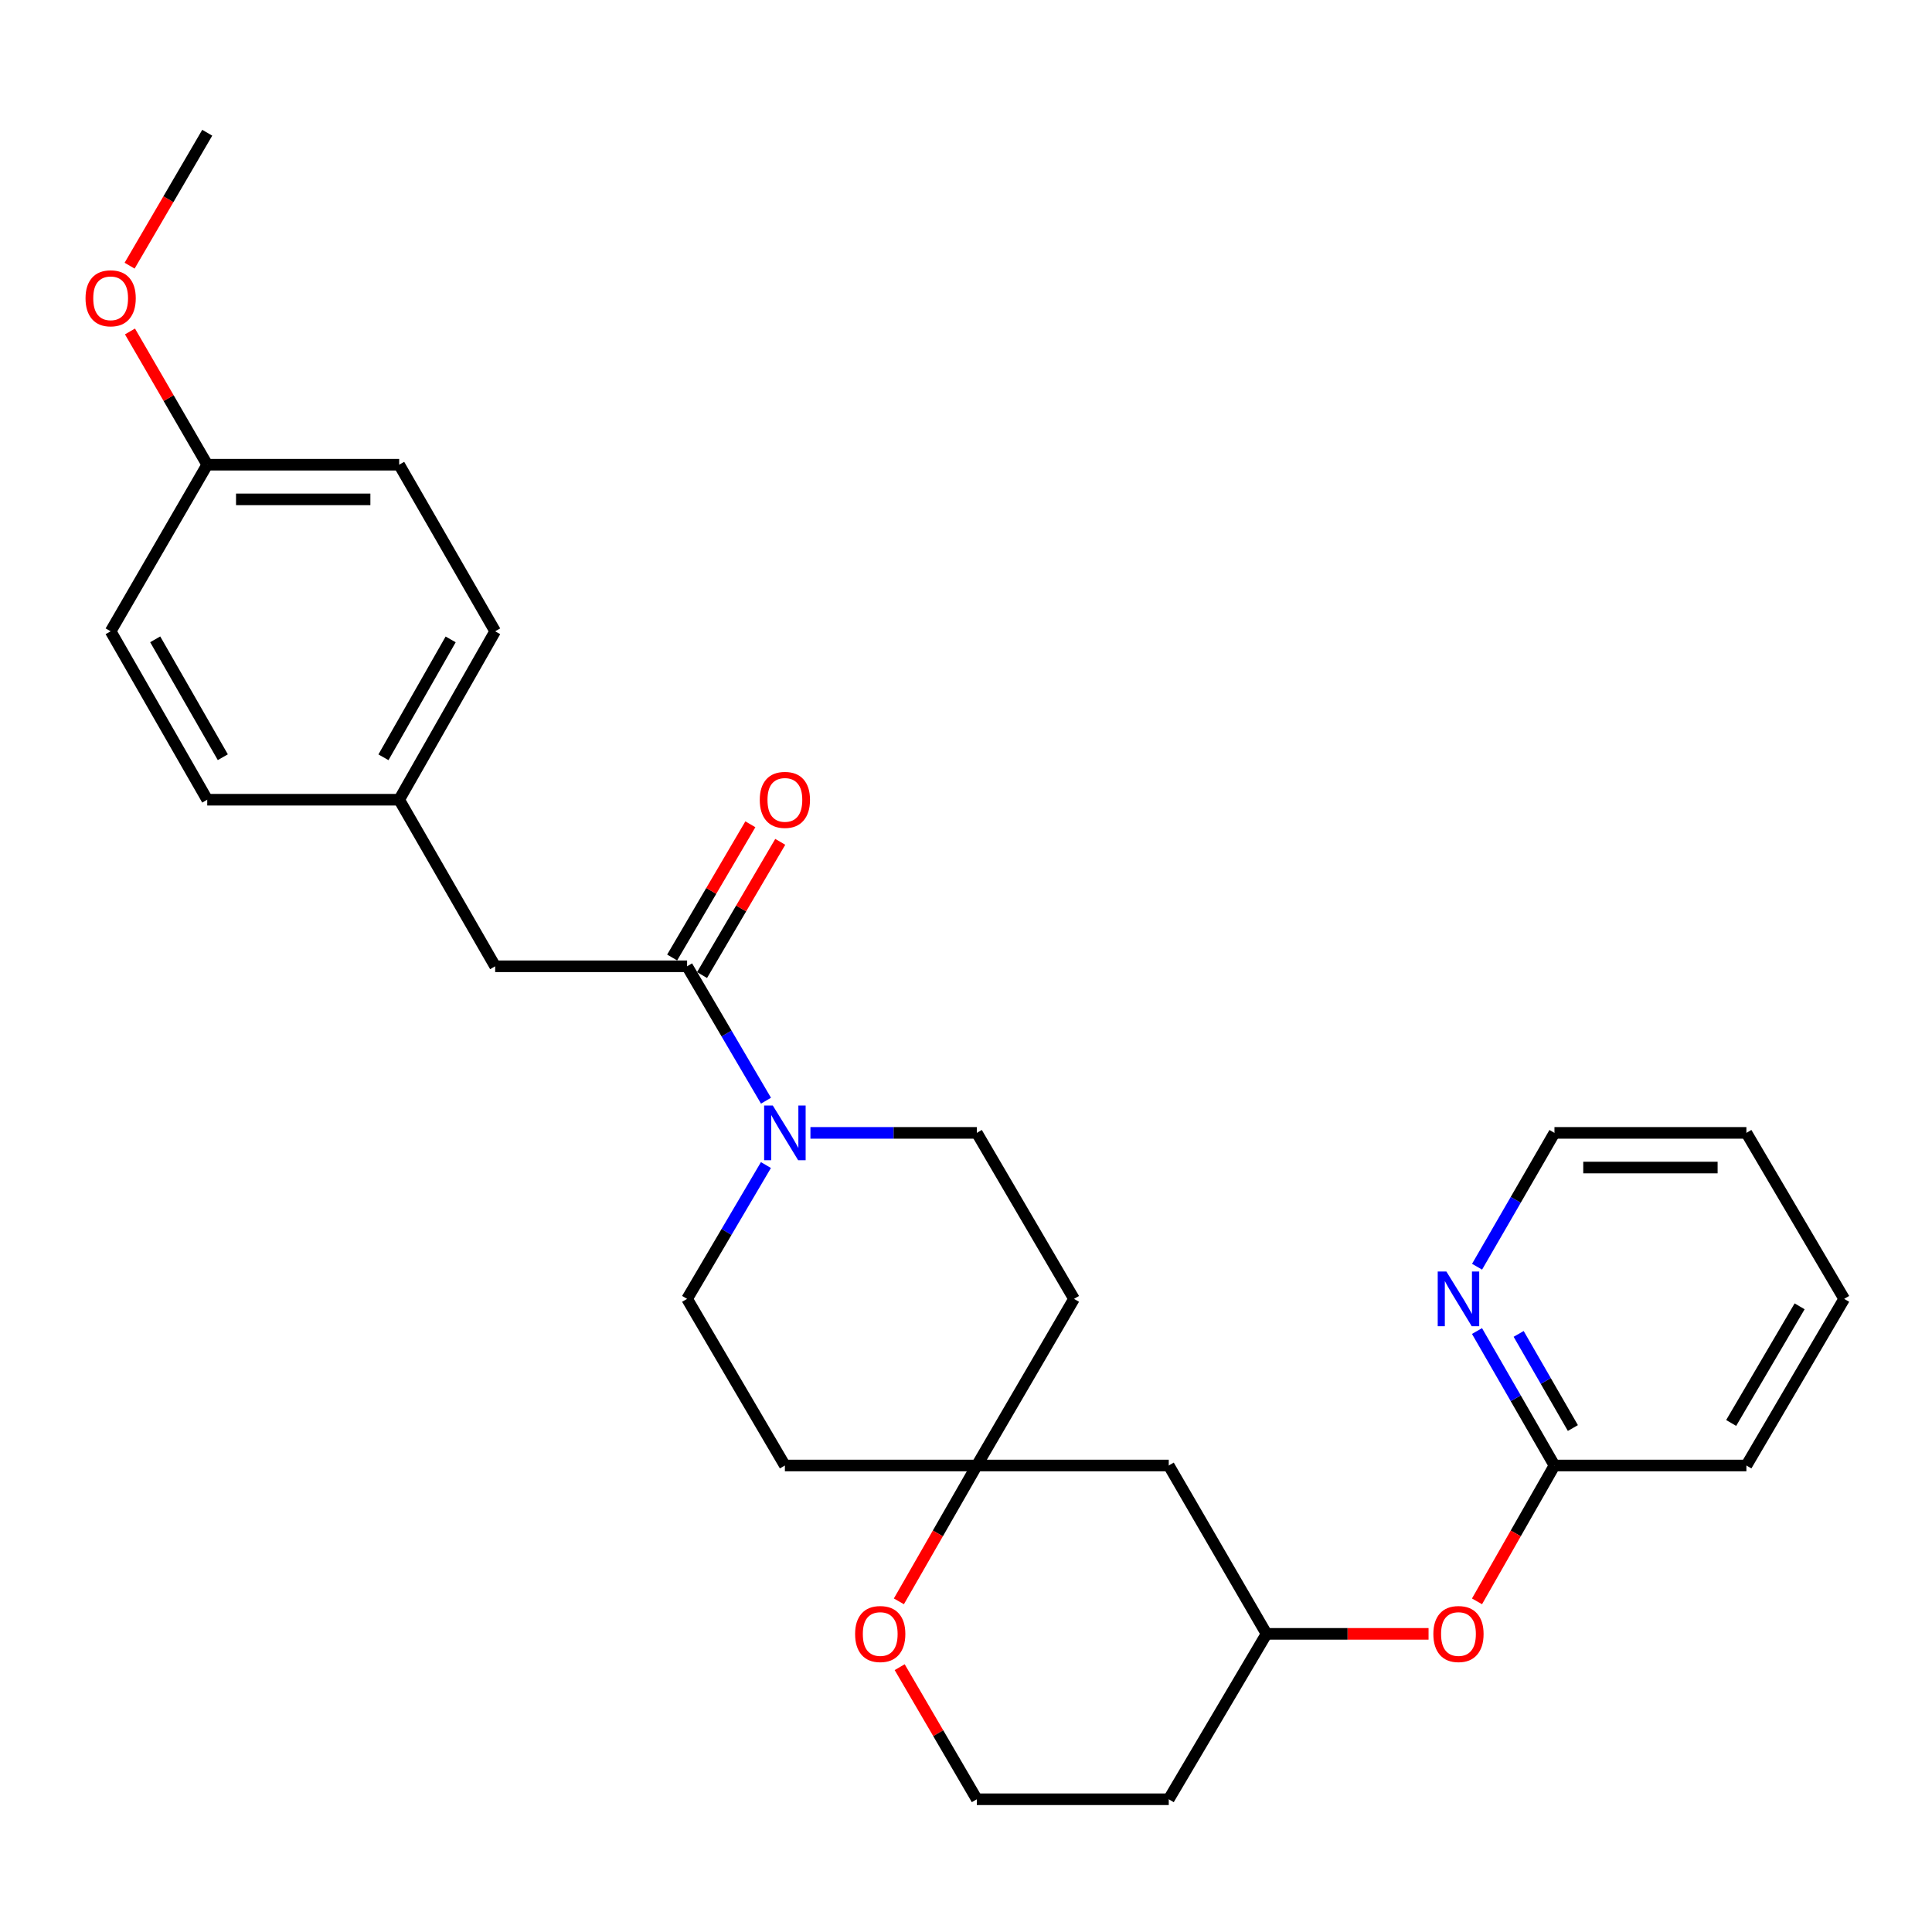 <?xml version='1.0' encoding='iso-8859-1'?>
<svg version='1.1' baseProfile='full'
              xmlns='http://www.w3.org/2000/svg'
                      xmlns:rdkit='http://www.rdkit.org/xml'
                      xmlns:xlink='http://www.w3.org/1999/xlink'
                  xml:space='preserve'
width='1000px' height='1000px' viewBox='0 0 1000 1000'>
<!-- END OF HEADER -->
<rect style='opacity:1.0;fill:#FFFFFF;stroke:none' width='1000' height='1000' x='0' y='0'> </rect>
<path class='bond-0' d='M 396.476,569.717 L 376.059,534.933' style='fill:none;fill-rule:evenodd;stroke:#0000FF;stroke-width:6px;stroke-linecap:butt;stroke-linejoin:miter;stroke-opacity:1' />
<path class='bond-0' d='M 376.059,534.933 L 355.641,500.15' style='fill:none;fill-rule:evenodd;stroke:#000000;stroke-width:6px;stroke-linecap:butt;stroke-linejoin:miter;stroke-opacity:1' />
<path class='bond-5' d='M 419.479,586.376 L 462.539,586.376' style='fill:none;fill-rule:evenodd;stroke:#0000FF;stroke-width:6px;stroke-linecap:butt;stroke-linejoin:miter;stroke-opacity:1' />
<path class='bond-5' d='M 462.539,586.376 L 505.599,586.376' style='fill:none;fill-rule:evenodd;stroke:#000000;stroke-width:6px;stroke-linecap:butt;stroke-linejoin:miter;stroke-opacity:1' />
<path class='bond-6' d='M 396.445,603.029 L 376.043,637.662' style='fill:none;fill-rule:evenodd;stroke:#0000FF;stroke-width:6px;stroke-linecap:butt;stroke-linejoin:miter;stroke-opacity:1' />
<path class='bond-6' d='M 376.043,637.662 L 355.641,672.294' style='fill:none;fill-rule:evenodd;stroke:#000000;stroke-width:6px;stroke-linecap:butt;stroke-linejoin:miter;stroke-opacity:1' />
<path class='bond-2' d='M 355.641,500.15 L 256.297,500.15' style='fill:none;fill-rule:evenodd;stroke:#000000;stroke-width:6px;stroke-linecap:butt;stroke-linejoin:miter;stroke-opacity:1' />
<path class='bond-9' d='M 363.377,504.691 L 383.618,470.212' style='fill:none;fill-rule:evenodd;stroke:#000000;stroke-width:6px;stroke-linecap:butt;stroke-linejoin:miter;stroke-opacity:1' />
<path class='bond-9' d='M 383.618,470.212 L 403.859,435.733' style='fill:none;fill-rule:evenodd;stroke:#FF0000;stroke-width:6px;stroke-linecap:butt;stroke-linejoin:miter;stroke-opacity:1' />
<path class='bond-9' d='M 347.905,495.608 L 368.146,461.129' style='fill:none;fill-rule:evenodd;stroke:#000000;stroke-width:6px;stroke-linecap:butt;stroke-linejoin:miter;stroke-opacity:1' />
<path class='bond-9' d='M 368.146,461.129 L 388.387,426.65' style='fill:none;fill-rule:evenodd;stroke:#FF0000;stroke-width:6px;stroke-linecap:butt;stroke-linejoin:miter;stroke-opacity:1' />
<path class='bond-1' d='M 505.599,758.541 L 406.255,758.541' style='fill:none;fill-rule:evenodd;stroke:#000000;stroke-width:6px;stroke-linecap:butt;stroke-linejoin:miter;stroke-opacity:1' />
<path class='bond-7' d='M 505.599,758.541 L 485.429,793.697' style='fill:none;fill-rule:evenodd;stroke:#000000;stroke-width:6px;stroke-linecap:butt;stroke-linejoin:miter;stroke-opacity:1' />
<path class='bond-7' d='M 485.429,793.697 L 465.26,828.854' style='fill:none;fill-rule:evenodd;stroke:#FF0000;stroke-width:6px;stroke-linecap:butt;stroke-linejoin:miter;stroke-opacity:1' />
<path class='bond-8' d='M 505.599,758.541 L 604.943,758.541' style='fill:none;fill-rule:evenodd;stroke:#000000;stroke-width:6px;stroke-linecap:butt;stroke-linejoin:miter;stroke-opacity:1' />
<path class='bond-28' d='M 505.599,758.541 L 555.904,672.294' style='fill:none;fill-rule:evenodd;stroke:#000000;stroke-width:6px;stroke-linecap:butt;stroke-linejoin:miter;stroke-opacity:1' />
<path class='bond-14' d='M 256.297,500.15 L 206.611,413.933' style='fill:none;fill-rule:evenodd;stroke:#000000;stroke-width:6px;stroke-linecap:butt;stroke-linejoin:miter;stroke-opacity:1' />
<path class='bond-3' d='M 804.588,758.541 L 784.542,793.699' style='fill:none;fill-rule:evenodd;stroke:#000000;stroke-width:6px;stroke-linecap:butt;stroke-linejoin:miter;stroke-opacity:1' />
<path class='bond-3' d='M 784.542,793.699 L 764.496,828.857' style='fill:none;fill-rule:evenodd;stroke:#FF0000;stroke-width:6px;stroke-linecap:butt;stroke-linejoin:miter;stroke-opacity:1' />
<path class='bond-4' d='M 804.588,758.541 L 784.54,723.742' style='fill:none;fill-rule:evenodd;stroke:#000000;stroke-width:6px;stroke-linecap:butt;stroke-linejoin:miter;stroke-opacity:1' />
<path class='bond-4' d='M 784.54,723.742 L 764.492,688.943' style='fill:none;fill-rule:evenodd;stroke:#0000FF;stroke-width:6px;stroke-linecap:butt;stroke-linejoin:miter;stroke-opacity:1' />
<path class='bond-4' d='M 814.119,739.146 L 800.086,714.786' style='fill:none;fill-rule:evenodd;stroke:#000000;stroke-width:6px;stroke-linecap:butt;stroke-linejoin:miter;stroke-opacity:1' />
<path class='bond-4' d='M 800.086,714.786 L 786.052,690.427' style='fill:none;fill-rule:evenodd;stroke:#0000FF;stroke-width:6px;stroke-linecap:butt;stroke-linejoin:miter;stroke-opacity:1' />
<path class='bond-24' d='M 804.588,758.541 L 903.932,758.541' style='fill:none;fill-rule:evenodd;stroke:#000000;stroke-width:6px;stroke-linecap:butt;stroke-linejoin:miter;stroke-opacity:1' />
<path class='bond-23' d='M 764.525,655.653 L 784.556,621.015' style='fill:none;fill-rule:evenodd;stroke:#0000FF;stroke-width:6px;stroke-linecap:butt;stroke-linejoin:miter;stroke-opacity:1' />
<path class='bond-23' d='M 784.556,621.015 L 804.588,586.376' style='fill:none;fill-rule:evenodd;stroke:#000000;stroke-width:6px;stroke-linecap:butt;stroke-linejoin:miter;stroke-opacity:1' />
<path class='bond-10' d='M 505.599,586.376 L 555.904,672.294' style='fill:none;fill-rule:evenodd;stroke:#000000;stroke-width:6px;stroke-linecap:butt;stroke-linejoin:miter;stroke-opacity:1' />
<path class='bond-11' d='M 355.641,672.294 L 406.255,758.541' style='fill:none;fill-rule:evenodd;stroke:#000000;stroke-width:6px;stroke-linecap:butt;stroke-linejoin:miter;stroke-opacity:1' />
<path class='bond-15' d='M 465.671,862.924 L 485.635,897.109' style='fill:none;fill-rule:evenodd;stroke:#FF0000;stroke-width:6px;stroke-linecap:butt;stroke-linejoin:miter;stroke-opacity:1' />
<path class='bond-15' d='M 485.635,897.109 L 505.599,931.294' style='fill:none;fill-rule:evenodd;stroke:#000000;stroke-width:6px;stroke-linecap:butt;stroke-linejoin:miter;stroke-opacity:1' />
<path class='bond-13' d='M 604.943,758.541 L 655.557,845.685' style='fill:none;fill-rule:evenodd;stroke:#000000;stroke-width:6px;stroke-linecap:butt;stroke-linejoin:miter;stroke-opacity:1' />
<path class='bond-12' d='M 739.417,845.685 L 697.487,845.685' style='fill:none;fill-rule:evenodd;stroke:#FF0000;stroke-width:6px;stroke-linecap:butt;stroke-linejoin:miter;stroke-opacity:1' />
<path class='bond-12' d='M 697.487,845.685 L 655.557,845.685' style='fill:none;fill-rule:evenodd;stroke:#000000;stroke-width:6px;stroke-linecap:butt;stroke-linejoin:miter;stroke-opacity:1' />
<path class='bond-16' d='M 655.557,845.685 L 604.943,931.294' style='fill:none;fill-rule:evenodd;stroke:#000000;stroke-width:6px;stroke-linecap:butt;stroke-linejoin:miter;stroke-opacity:1' />
<path class='bond-18' d='M 206.611,413.933 L 107.267,413.933' style='fill:none;fill-rule:evenodd;stroke:#000000;stroke-width:6px;stroke-linecap:butt;stroke-linejoin:miter;stroke-opacity:1' />
<path class='bond-19' d='M 206.611,413.933 L 256.297,326.759' style='fill:none;fill-rule:evenodd;stroke:#000000;stroke-width:6px;stroke-linecap:butt;stroke-linejoin:miter;stroke-opacity:1' />
<path class='bond-19' d='M 198.477,391.972 L 233.257,330.951' style='fill:none;fill-rule:evenodd;stroke:#000000;stroke-width:6px;stroke-linecap:butt;stroke-linejoin:miter;stroke-opacity:1' />
<path class='bond-30' d='M 505.599,931.294 L 604.943,931.294' style='fill:none;fill-rule:evenodd;stroke:#000000;stroke-width:6px;stroke-linecap:butt;stroke-linejoin:miter;stroke-opacity:1' />
<path class='bond-17' d='M 107.267,240.532 L 206.611,240.532' style='fill:none;fill-rule:evenodd;stroke:#000000;stroke-width:6px;stroke-linecap:butt;stroke-linejoin:miter;stroke-opacity:1' />
<path class='bond-17' d='M 122.168,258.473 L 191.709,258.473' style='fill:none;fill-rule:evenodd;stroke:#000000;stroke-width:6px;stroke-linecap:butt;stroke-linejoin:miter;stroke-opacity:1' />
<path class='bond-22' d='M 107.267,240.532 L 87.271,206.049' style='fill:none;fill-rule:evenodd;stroke:#000000;stroke-width:6px;stroke-linecap:butt;stroke-linejoin:miter;stroke-opacity:1' />
<path class='bond-22' d='M 87.271,206.049 L 67.275,171.566' style='fill:none;fill-rule:evenodd;stroke:#FF0000;stroke-width:6px;stroke-linecap:butt;stroke-linejoin:miter;stroke-opacity:1' />
<path class='bond-29' d='M 107.267,240.532 L 57.271,326.759' style='fill:none;fill-rule:evenodd;stroke:#000000;stroke-width:6px;stroke-linecap:butt;stroke-linejoin:miter;stroke-opacity:1' />
<path class='bond-21' d='M 107.267,413.933 L 57.271,326.759' style='fill:none;fill-rule:evenodd;stroke:#000000;stroke-width:6px;stroke-linecap:butt;stroke-linejoin:miter;stroke-opacity:1' />
<path class='bond-21' d='M 115.33,391.931 L 80.333,330.909' style='fill:none;fill-rule:evenodd;stroke:#000000;stroke-width:6px;stroke-linecap:butt;stroke-linejoin:miter;stroke-opacity:1' />
<path class='bond-20' d='M 256.297,326.759 L 206.611,240.532' style='fill:none;fill-rule:evenodd;stroke:#000000;stroke-width:6px;stroke-linecap:butt;stroke-linejoin:miter;stroke-opacity:1' />
<path class='bond-25' d='M 67.081,137.516 L 87.174,103.111' style='fill:none;fill-rule:evenodd;stroke:#FF0000;stroke-width:6px;stroke-linecap:butt;stroke-linejoin:miter;stroke-opacity:1' />
<path class='bond-25' d='M 87.174,103.111 L 107.267,68.706' style='fill:none;fill-rule:evenodd;stroke:#000000;stroke-width:6px;stroke-linecap:butt;stroke-linejoin:miter;stroke-opacity:1' />
<path class='bond-31' d='M 804.588,586.376 L 903.932,586.376' style='fill:none;fill-rule:evenodd;stroke:#000000;stroke-width:6px;stroke-linecap:butt;stroke-linejoin:miter;stroke-opacity:1' />
<path class='bond-31' d='M 819.489,604.318 L 889.03,604.318' style='fill:none;fill-rule:evenodd;stroke:#000000;stroke-width:6px;stroke-linecap:butt;stroke-linejoin:miter;stroke-opacity:1' />
<path class='bond-27' d='M 903.932,758.541 L 954.545,672.294' style='fill:none;fill-rule:evenodd;stroke:#000000;stroke-width:6px;stroke-linecap:butt;stroke-linejoin:miter;stroke-opacity:1' />
<path class='bond-27' d='M 896.05,736.524 L 931.48,676.151' style='fill:none;fill-rule:evenodd;stroke:#000000;stroke-width:6px;stroke-linecap:butt;stroke-linejoin:miter;stroke-opacity:1' />
<path class='bond-26' d='M 903.932,586.376 L 954.545,672.294' style='fill:none;fill-rule:evenodd;stroke:#000000;stroke-width:6px;stroke-linecap:butt;stroke-linejoin:miter;stroke-opacity:1' />
<path  class='atom-0' d='M 399.995 572.216
L 409.275 587.216
Q 410.195 588.696, 411.675 591.376
Q 413.155 594.056, 413.235 594.216
L 413.235 572.216
L 416.995 572.216
L 416.995 600.536
L 413.115 600.536
L 403.155 584.136
Q 401.995 582.216, 400.755 580.016
Q 399.555 577.816, 399.195 577.136
L 399.195 600.536
L 395.515 600.536
L 395.515 572.216
L 399.995 572.216
' fill='#0000FF'/>
<path  class='atom-5' d='M 748.641 658.134
L 757.921 673.134
Q 758.841 674.614, 760.321 677.294
Q 761.801 679.974, 761.881 680.134
L 761.881 658.134
L 765.641 658.134
L 765.641 686.454
L 761.761 686.454
L 751.801 670.054
Q 750.641 668.134, 749.401 665.934
Q 748.201 663.734, 747.841 663.054
L 747.841 686.454
L 744.161 686.454
L 744.161 658.134
L 748.641 658.134
' fill='#0000FF'/>
<path  class='atom-8' d='M 442.603 845.765
Q 442.603 838.965, 445.963 835.165
Q 449.323 831.365, 455.603 831.365
Q 461.883 831.365, 465.243 835.165
Q 468.603 838.965, 468.603 845.765
Q 468.603 852.645, 465.203 856.565
Q 461.803 860.445, 455.603 860.445
Q 449.363 860.445, 445.963 856.565
Q 442.603 852.685, 442.603 845.765
M 455.603 857.245
Q 459.923 857.245, 462.243 854.365
Q 464.603 851.445, 464.603 845.765
Q 464.603 840.205, 462.243 837.405
Q 459.923 834.565, 455.603 834.565
Q 451.283 834.565, 448.923 837.365
Q 446.603 840.165, 446.603 845.765
Q 446.603 851.485, 448.923 854.365
Q 451.283 857.245, 455.603 857.245
' fill='#FF0000'/>
<path  class='atom-10' d='M 393.255 414.013
Q 393.255 407.213, 396.615 403.413
Q 399.975 399.613, 406.255 399.613
Q 412.535 399.613, 415.895 403.413
Q 419.255 407.213, 419.255 414.013
Q 419.255 420.893, 415.855 424.813
Q 412.455 428.693, 406.255 428.693
Q 400.015 428.693, 396.615 424.813
Q 393.255 420.933, 393.255 414.013
M 406.255 425.493
Q 410.575 425.493, 412.895 422.613
Q 415.255 419.693, 415.255 414.013
Q 415.255 408.453, 412.895 405.653
Q 410.575 402.813, 406.255 402.813
Q 401.935 402.813, 399.575 405.613
Q 397.255 408.413, 397.255 414.013
Q 397.255 419.733, 399.575 422.613
Q 401.935 425.493, 406.255 425.493
' fill='#FF0000'/>
<path  class='atom-13' d='M 741.901 845.765
Q 741.901 838.965, 745.261 835.165
Q 748.621 831.365, 754.901 831.365
Q 761.181 831.365, 764.541 835.165
Q 767.901 838.965, 767.901 845.765
Q 767.901 852.645, 764.501 856.565
Q 761.101 860.445, 754.901 860.445
Q 748.661 860.445, 745.261 856.565
Q 741.901 852.685, 741.901 845.765
M 754.901 857.245
Q 759.221 857.245, 761.541 854.365
Q 763.901 851.445, 763.901 845.765
Q 763.901 840.205, 761.541 837.405
Q 759.221 834.565, 754.901 834.565
Q 750.581 834.565, 748.221 837.365
Q 745.901 840.165, 745.901 845.765
Q 745.901 851.485, 748.221 854.365
Q 750.581 857.245, 754.901 857.245
' fill='#FF0000'/>
<path  class='atom-23' d='M 44.271 154.395
Q 44.271 147.595, 47.631 143.795
Q 50.991 139.995, 57.271 139.995
Q 63.551 139.995, 66.911 143.795
Q 70.271 147.595, 70.271 154.395
Q 70.271 161.275, 66.871 165.195
Q 63.471 169.075, 57.271 169.075
Q 51.031 169.075, 47.631 165.195
Q 44.271 161.315, 44.271 154.395
M 57.271 165.875
Q 61.591 165.875, 63.911 162.995
Q 66.271 160.075, 66.271 154.395
Q 66.271 148.835, 63.911 146.035
Q 61.591 143.195, 57.271 143.195
Q 52.951 143.195, 50.591 145.995
Q 48.271 148.795, 48.271 154.395
Q 48.271 160.115, 50.591 162.995
Q 52.951 165.875, 57.271 165.875
' fill='#FF0000'/>
</svg>
